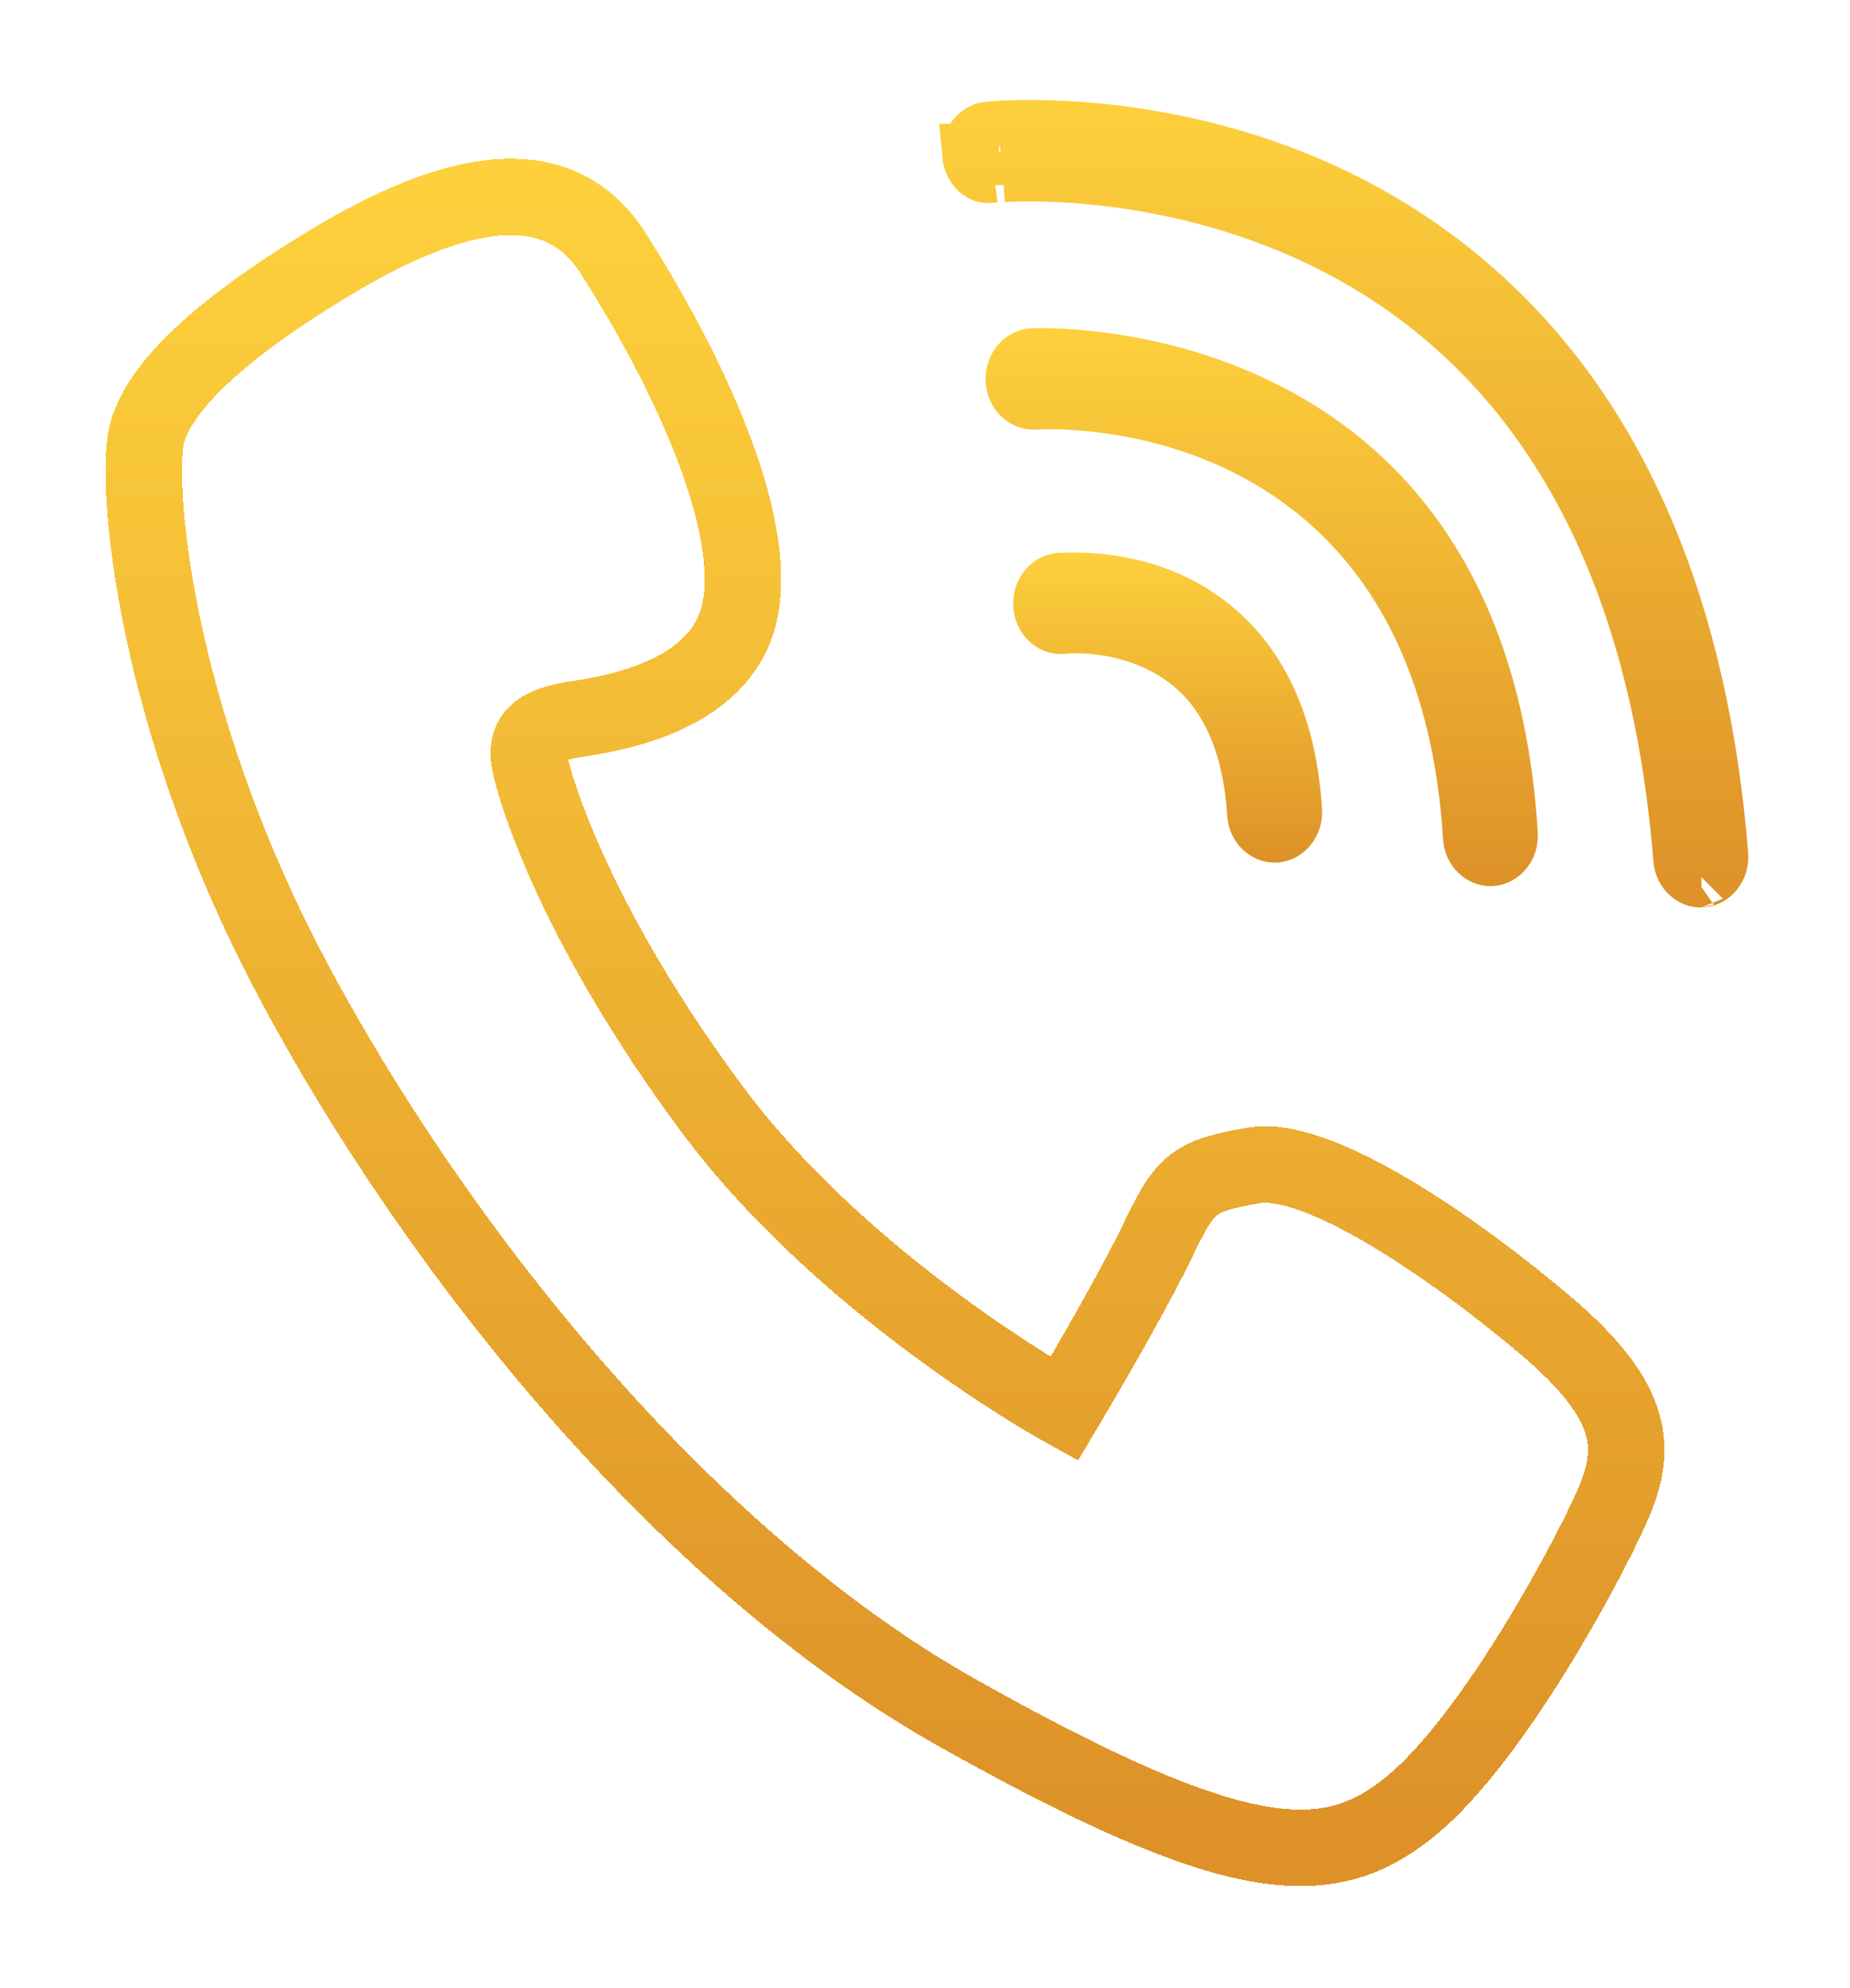 <svg width="121" height="130" viewBox="0 0 121 130" fill="none" xmlns="http://www.w3.org/2000/svg">
<g filter="url(#filter0_d_1111_4585)">
<path d="M62.708 108.061C44.438 97.819 28.274 77.254 19.09 59.954C9.911 42.645 8.792 27.265 9.633 24.279C10.471 21.293 14.273 17.606 21.444 13.266C28.614 8.923 36.154 6.387 40.09 12.541C44.037 18.706 49.608 29.295 48.424 35.772C47.244 42.238 38.234 42.853 36.969 43.154C35.704 43.453 34.284 43.889 34.64 45.831C35.009 47.776 37.724 56.588 46.488 68.416C55.234 80.248 69.604 88.143 69.604 88.143C69.604 88.143 73.707 81.26 75.604 77.363C77.502 73.461 77.83 72.918 82.026 72.208C86.23 71.496 95.125 77.617 101.1 82.683C107.075 87.75 107.051 90.824 105.453 94.467C103.865 98.102 97.636 109.735 92.254 114.126C86.871 118.511 80.972 118.306 62.708 108.061Z" stroke="url(#paint0_linear_1111_4585)" stroke-width="5" shape-rendering="crispEdges"/>
</g>
<g filter="url(#filter1_d_1111_4585)">
<path d="M69.263 34.157C70.479 34.099 75.61 33.867 79.641 37.487L79.644 37.489C82.449 39.998 84.141 43.777 84.469 49.007V49.01C84.521 49.814 83.983 50.328 83.498 50.404L83.421 50.41C82.973 50.44 82.39 50.083 82.276 49.344L82.259 49.191C82.008 45.159 80.789 41.801 78.319 39.576L78.315 39.572L77.957 39.268C76.152 37.799 74.106 37.172 72.548 36.908C71.707 36.766 70.972 36.722 70.434 36.718C70.165 36.716 69.936 36.724 69.758 36.736C69.672 36.742 69.581 36.751 69.495 36.762C69.478 36.764 69.455 36.768 69.427 36.773C69.017 36.81 68.363 36.442 68.278 35.623C68.196 34.779 68.756 34.228 69.263 34.157Z" stroke="url(#paint1_linear_1111_4585)" stroke-width="4"/>
<path d="M67.54 19.468C67.576 19.466 74.906 19.115 82.418 22.812C89.786 26.439 97.559 34.056 98.582 50.542V50.547C98.636 51.387 98.047 51.911 97.544 51.946C97.533 51.947 97.52 51.948 97.506 51.949C97.025 51.958 96.427 51.546 96.376 50.73V50.73L96.33 50.046C95.25 35.817 88.543 28.647 81.699 25.175C74.916 21.734 68.27 22.052 67.626 22.094C67.134 22.118 66.514 21.697 66.47 20.864L66.469 20.858C66.423 20.018 67.016 19.501 67.516 19.469L67.54 19.468Z" stroke="url(#paint2_linear_1111_4585)" stroke-width="4"/>
<path d="M111.272 53.35C111.27 53.35 111.269 53.349 111.268 53.35C111.27 53.349 111.274 53.349 111.28 53.349C111.276 53.349 111.274 53.349 111.272 53.35ZM64.63 4.649C65.428 4.571 82.782 2.978 96.505 15.163V15.164C105.335 22.999 110.681 34.753 112.209 50.389L112.345 51.914C112.41 52.75 111.83 53.292 111.328 53.344C111.321 53.344 111.316 53.345 111.311 53.346C111.308 53.346 111.304 53.346 111.3 53.347C110.814 53.375 110.2 52.972 110.134 52.156C108.91 36.911 103.974 25.058 95.181 17.26H95.182C82.079 5.633 64.93 7.236 65.201 7.261L64.963 7.239L64.729 7.273C64.521 7.304 64.297 7.247 64.079 7.052C63.851 6.848 63.661 6.513 63.622 6.098H63.623C63.545 5.248 64.118 4.704 64.63 4.649Z" stroke="url(#paint3_linear_1111_4585)" stroke-width="4"/>
</g>
<defs>
<filter id="filter0_d_1111_4585" x="0.404" y="3.875" width="114.96" height="125.964" filterUnits="userSpaceOnUse" color-interpolation-filters="sRGB">
<feFlood flood-opacity="0" result="BackgroundImageFix"/>
<feColorMatrix in="SourceAlpha" type="matrix" values="0 0 0 0 0 0 0 0 0 0 0 0 0 0 0 0 0 0 127 0" result="hardAlpha"/>
<feOffset dy="4"/>
<feGaussianBlur stdDeviation="3.25"/>
<feComposite in2="hardAlpha" operator="out"/>
<feColorMatrix type="matrix" values="0 0 0 0 0 0 0 0 0 0 0 0 0 0 0 0 0 0 0.25 0"/>
<feBlend mode="normal" in2="BackgroundImageFix" result="effect1_dropShadow_1111_4585"/>
<feBlend mode="normal" in="SourceGraphic" in2="effect1_dropShadow_1111_4585" result="shape"/>
</filter>
<filter id="filter1_d_1111_4585" x="55.316" y="0.241" width="65.334" height="65.408" filterUnits="userSpaceOnUse" color-interpolation-filters="sRGB">
<feFlood flood-opacity="0" result="BackgroundImageFix"/>
<feColorMatrix in="SourceAlpha" type="matrix" values="0 0 0 0 0 0 0 0 0 0 0 0 0 0 0 0 0 0 127 0" result="hardAlpha"/>
<feOffset dy="4"/>
<feGaussianBlur stdDeviation="3.15"/>
<feComposite in2="hardAlpha" operator="out"/>
<feColorMatrix type="matrix" values="0 0 0 0 0 0 0 0 0 0 0 0 0 0 0 0 0 0 0.25 0"/>
<feBlend mode="normal" in2="BackgroundImageFix" result="effect1_dropShadow_1111_4585"/>
<feBlend mode="normal" in="SourceGraphic" in2="effect1_dropShadow_1111_4585" result="shape"/>
</filter>
<linearGradient id="paint0_linear_1111_4585" x1="57.884" y1="8.875" x2="57.884" y2="116.839" gradientUnits="userSpaceOnUse">
<stop stop-color="#FDD03C"/>
<stop offset="1" stop-color="#DD9128"/>
</linearGradient>
<linearGradient id="paint1_linear_1111_4585" x1="76.371" y1="32.127" x2="76.371" y2="52.412" gradientUnits="userSpaceOnUse">
<stop stop-color="#FDD03C"/>
<stop offset="1" stop-color="#DD9128"/>
</linearGradient>
<linearGradient id="paint2_linear_1111_4585" x1="82.527" y1="17.459" x2="82.527" y2="53.951" gradientUnits="userSpaceOnUse">
<stop stop-color="#FDD03C"/>
<stop offset="1" stop-color="#DD9128"/>
</linearGradient>
<linearGradient id="paint3_linear_1111_4585" x1="87.983" y1="2.541" x2="87.983" y2="55.349" gradientUnits="userSpaceOnUse">
<stop stop-color="#FDD03C"/>
<stop offset="1" stop-color="#DD9128"/>
</linearGradient>
</defs>
</svg>
